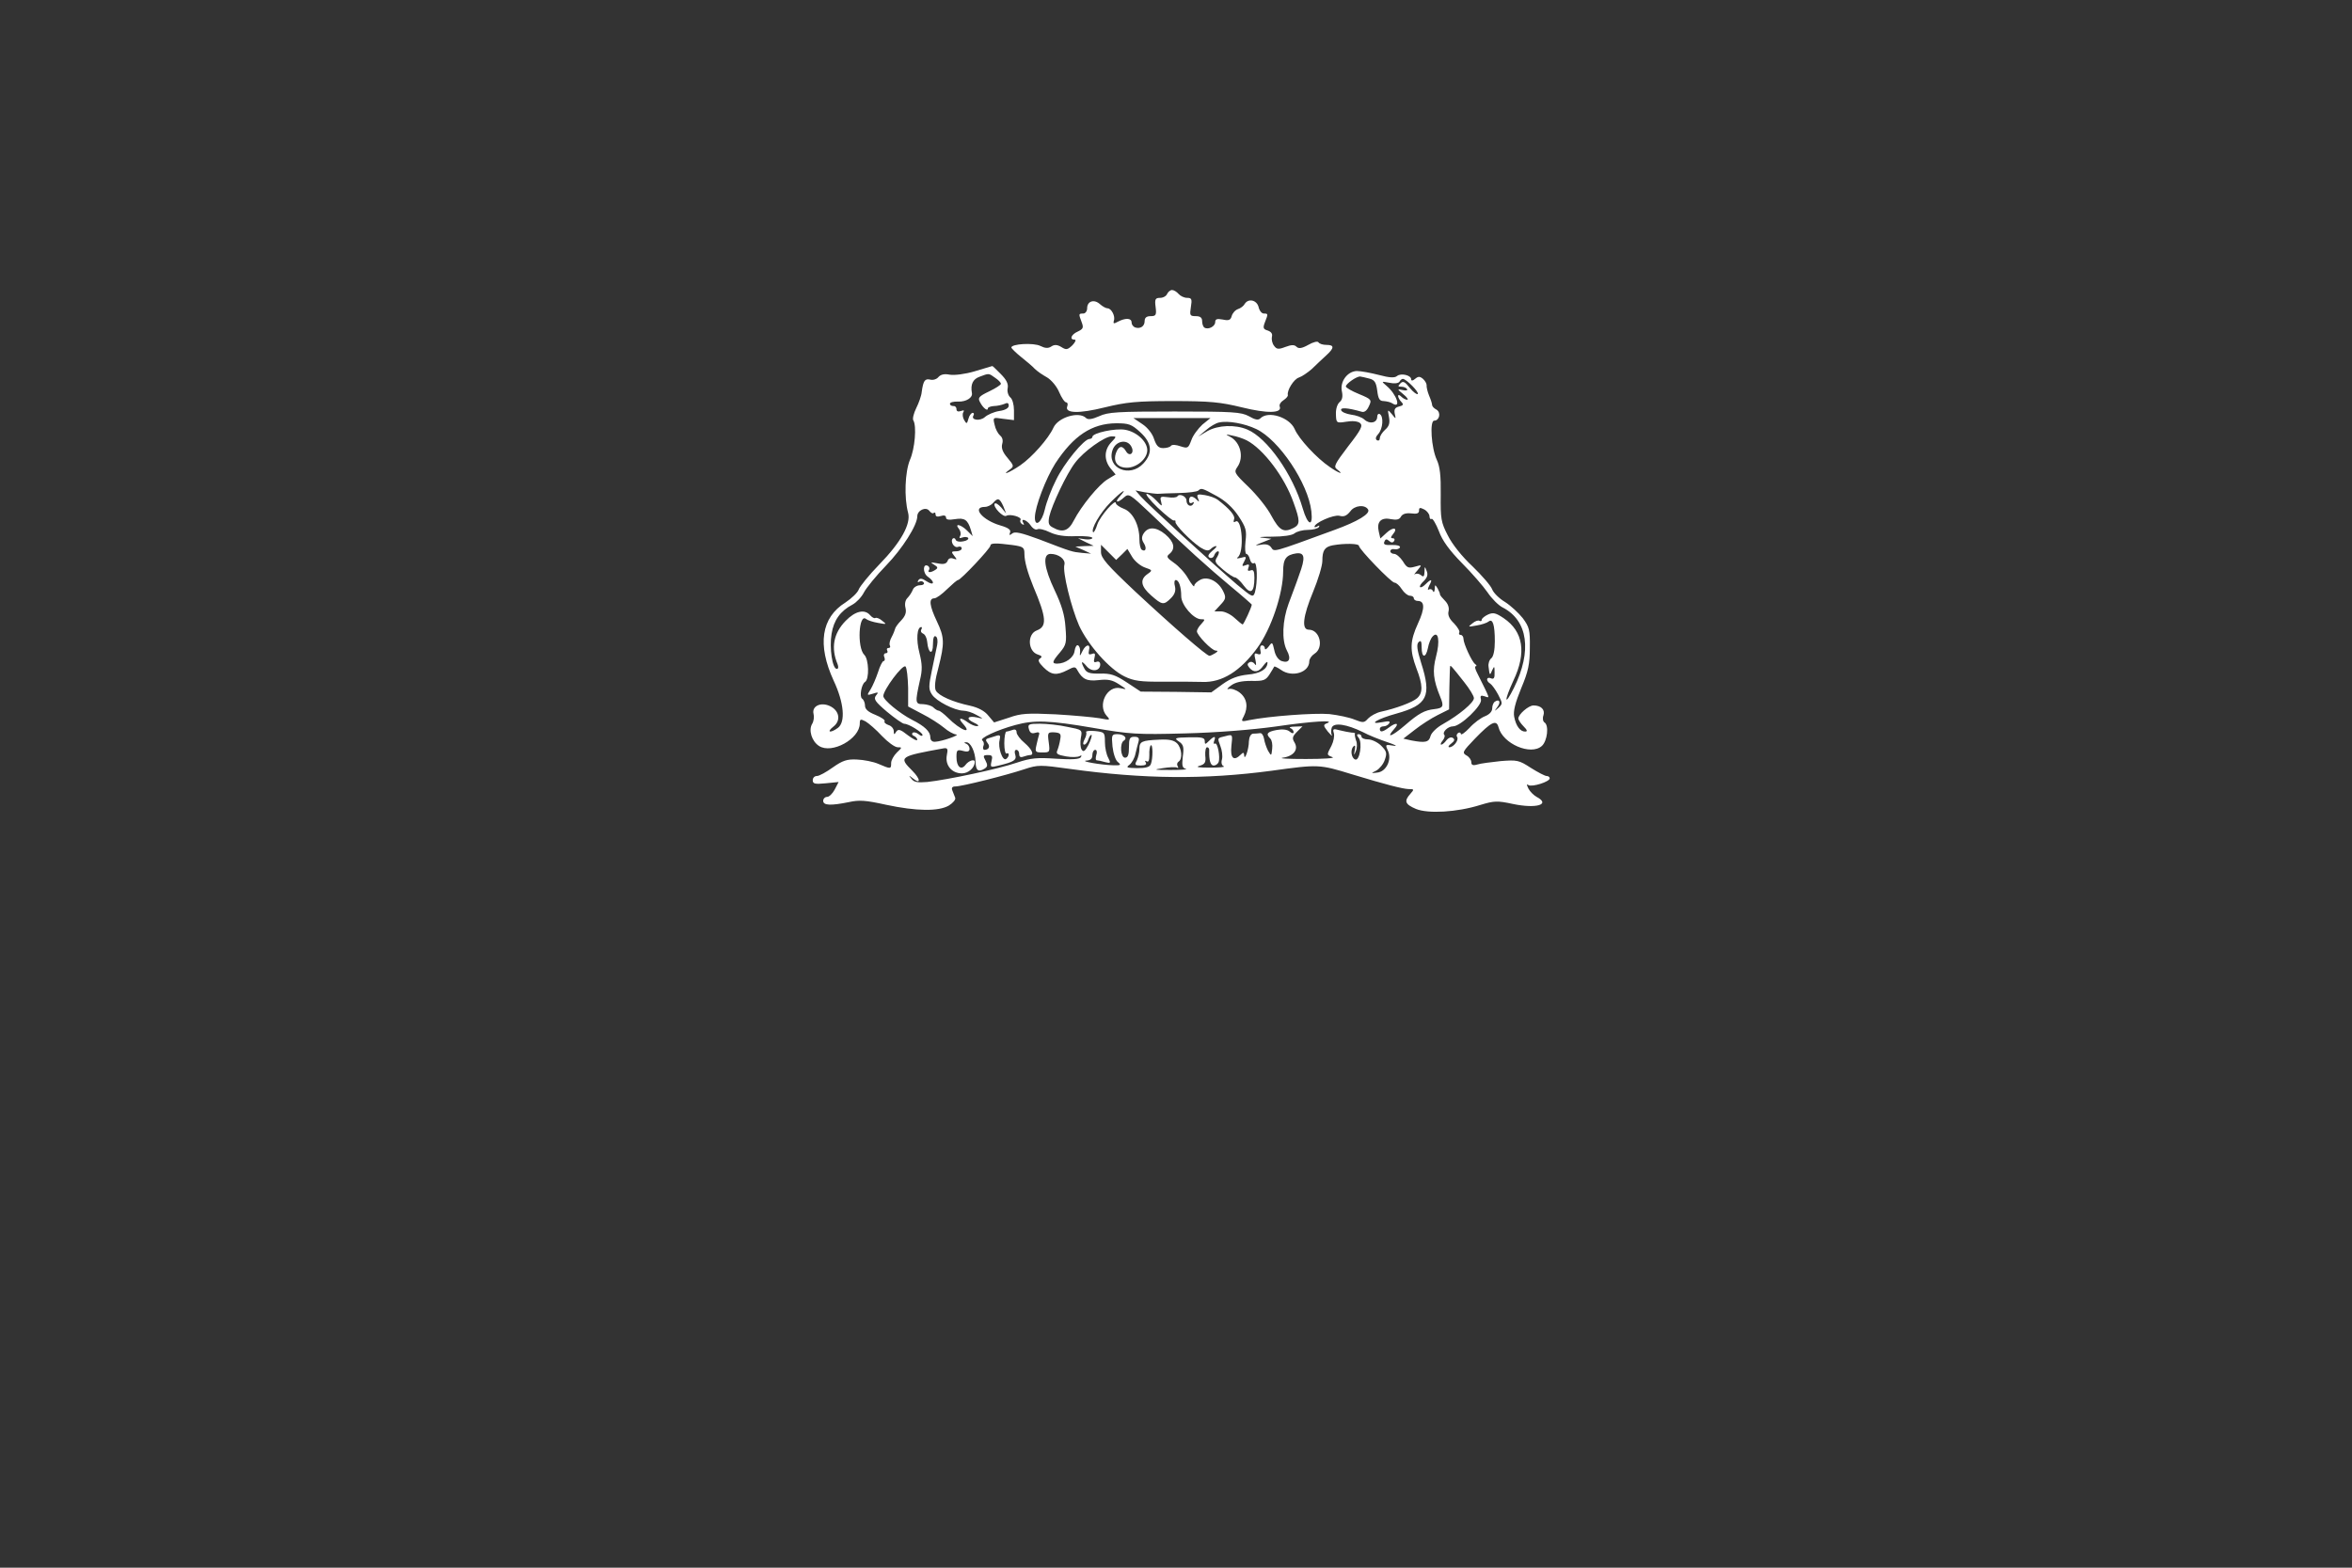 <?xml version="1.0" encoding="UTF-8" standalone="no"?> <svg xmlns="http://www.w3.org/2000/svg" width="900pt" height="600pt" viewBox="0 0 900 600" preserveAspectRatio="xMidYMid meet"><rect x="0" y="0" width="900" height="600" fill="#333333" stroke="none"/>  <g transform="translate(0,600) scale(0.1,-0.1)" fill="#ffffff" stroke="none"> <path d="M4466 4875 c-3 -8 -15 -15 -27 -15 -18 0 -21 -5 -17 -35 4 -31 1 -35 -19 -35 -16 0 -23 -6 -23 -19 0 -20 -17 -31 -37 -24 -7 3 -13 11 -13 19 0 17 -23 18 -52 3 -16 -9 -19 -8 -16 3 7 17 -9 48 -24 48 -6 0 -19 7 -29 16 -22 20 -49 12 -49 -16 0 -11 -7 -20 -15 -20 -18 0 -18 -1 -6 -33 8 -21 6 -26 -15 -36 -25 -11 -33 -31 -12 -31 7 0 3 -9 -8 -21 -19 -18 -24 -19 -43 -7 -15 9 -26 10 -38 2 -12 -8 -24 -7 -42 2 -26 13 -111 8 -111 -6 0 -3 17 -20 37 -36 20 -16 44 -36 52 -45 9 -9 30 -24 47 -33 17 -10 38 -35 47 -57 9 -21 21 -39 27 -39 5 0 7 -7 4 -15 -11 -27 44 -29 144 -4 82 20 122 24 262 24 140 0 180 -4 262 -24 97 -24 155 -23 145 3 -3 7 4 18 14 24 10 7 18 15 17 20 -4 18 23 61 42 67 12 4 34 19 50 33 15 15 40 38 54 51 32 29 33 41 2 41 -14 0 -27 4 -31 10 -3 5 -20 1 -39 -10 -25 -14 -37 -15 -45 -7 -8 8 -19 8 -43 -1 -26 -10 -33 -9 -43 5 -7 9 -10 24 -8 34 3 11 -2 19 -16 24 -17 5 -19 10 -11 31 13 33 13 34 -4 34 -8 0 -17 11 -20 25 -7 27 -39 34 -53 12 -4 -8 -16 -17 -26 -20 -11 -4 -21 -16 -24 -27 -4 -15 -11 -18 -34 -13 -22 4 -29 2 -29 -10 0 -16 -26 -30 -41 -21 -5 3 -9 14 -9 25 0 13 -7 19 -24 19 -23 0 -24 3 -19 35 5 30 3 35 -14 35 -12 0 -26 7 -33 15 -7 8 -18 15 -25 15 -7 0 -15 -7 -19 -15z"></path> <path d="M3730 4579 c-37 -11 -78 -16 -96 -13 -20 4 -34 1 -43 -9 -6 -8 -21 -13 -31 -10 -21 5 -27 -4 -33 -47 -1 -14 -11 -42 -21 -62 -10 -20 -15 -42 -11 -47 13 -22 6 -108 -13 -151 -19 -46 -23 -144 -7 -203 11 -42 -27 -112 -110 -197 -40 -41 -75 -85 -79 -96 -4 -12 -27 -34 -51 -50 -93 -58 -108 -162 -45 -299 40 -85 46 -159 16 -181 -29 -21 -45 -17 -17 5 30 23 23 62 -14 79 -35 16 -69 -1 -62 -30 3 -11 1 -28 -5 -38 -15 -24 -2 -67 26 -85 49 -32 156 27 156 86 0 17 3 18 22 8 12 -7 41 -32 63 -56 22 -23 49 -43 60 -43 18 0 17 -1 -3 -20 -12 -12 -22 -30 -22 -40 0 -24 -1 -24 -48 -4 -20 9 -58 16 -83 17 -38 2 -55 -4 -92 -30 -25 -18 -52 -33 -61 -33 -9 0 -16 -7 -16 -16 0 -14 8 -16 49 -12 l50 5 -15 -29 c-8 -15 -21 -28 -29 -28 -8 0 -15 -7 -15 -15 0 -18 29 -19 98 -5 40 9 65 7 142 -10 117 -25 202 -26 241 -3 16 10 27 23 24 30 -3 7 -8 20 -11 28 -4 10 0 15 12 15 24 0 192 42 264 66 52 17 60 17 175 1 281 -39 516 -41 770 -7 181 25 183 25 310 -14 128 -39 192 -55 214 -56 23 0 23 -1 8 -18 -25 -28 -21 -40 21 -58 46 -19 157 -13 246 15 53 16 65 17 125 4 90 -19 146 -2 91 27 -11 6 -25 20 -31 31 -8 16 -8 20 0 14 14 -8 81 13 81 26 0 5 -5 9 -12 9 -6 0 -33 14 -60 31 -46 30 -53 31 -116 26 -37 -4 -77 -9 -89 -13 -17 -5 -23 -2 -23 9 0 9 -9 21 -19 26 -17 10 -14 15 33 64 62 64 82 74 90 44 16 -64 124 -110 166 -72 21 19 28 79 10 90 -6 4 -8 16 -4 27 7 22 -9 38 -38 38 -19 0 -58 -34 -58 -50 0 -5 9 -19 20 -30 14 -14 16 -20 6 -20 -19 0 -35 21 -42 57 -4 21 4 53 27 109 27 64 33 93 33 155 1 68 -2 79 -27 113 -16 20 -46 48 -68 62 -22 13 -44 35 -49 48 -5 14 -39 53 -75 88 -40 37 -79 86 -95 119 -26 50 -28 64 -27 155 1 73 -3 108 -15 134 -21 45 -28 150 -10 150 20 0 27 31 9 42 -10 5 -17 13 -17 18 0 5 -5 21 -12 37 -6 15 -10 33 -9 39 0 6 -6 17 -14 24 -12 10 -18 10 -30 0 -9 -8 -15 -8 -15 -2 0 16 -39 25 -54 13 -9 -8 -29 -7 -70 4 -31 8 -69 15 -84 15 -36 -1 -66 -41 -57 -79 4 -19 1 -32 -9 -40 -9 -8 -15 -27 -14 -47 1 -33 2 -34 40 -28 23 4 43 2 52 -5 12 -10 5 -25 -45 -89 -53 -70 -57 -78 -42 -89 29 -22 5 -14 -29 10 -49 33 -118 107 -134 145 -20 45 -101 71 -131 41 -8 -8 -20 -6 -44 8 -30 16 -60 18 -284 18 -218 0 -255 -2 -289 -18 -27 -12 -43 -14 -50 -7 -27 27 -107 3 -125 -37 -19 -42 -82 -113 -127 -144 -41 -28 -76 -42 -40 -16 17 12 16 15 -9 45 -19 22 -24 38 -20 53 4 13 1 25 -8 32 -8 7 -18 25 -21 41 -7 29 -7 29 33 23 l41 -5 0 38 c0 21 -6 43 -14 49 -8 7 -13 23 -10 36 3 16 -5 32 -27 54 -17 17 -31 31 -32 30 -1 0 -31 -9 -67 -20z m78 -25 c12 -8 22 -18 22 -23 0 -4 -20 -17 -45 -29 -40 -19 -44 -25 -35 -41 11 -22 30 -37 30 -24 0 4 10 8 23 9 12 0 30 4 40 8 12 6 17 4 17 -7 0 -9 -14 -17 -36 -20 -20 -3 -45 -14 -55 -23 -19 -17 -55 -12 -44 6 3 5 2 10 -3 10 -5 0 -13 -10 -16 -22 -6 -21 -7 -22 -17 -5 -5 9 -7 22 -3 29 5 8 2 9 -9 5 -11 -4 -17 -1 -17 7 0 8 -6 13 -12 12 -7 0 -13 3 -13 9 0 5 14 9 32 8 30 -1 56 15 52 33 -6 33 4 53 29 62 37 14 35 14 60 -4z m1432 -3 c20 -5 26 -15 30 -46 4 -32 9 -40 25 -40 11 -1 26 -4 33 -9 35 -22 17 34 -22 67 -21 18 -21 18 11 12 18 -4 34 -2 38 4 3 6 9 11 13 11 13 0 64 -52 57 -58 -3 -3 -17 7 -30 23 -19 24 -26 28 -36 18 -11 -11 -10 -13 3 -13 9 0 19 -4 22 -9 4 -5 -4 -7 -16 -4 -23 5 -22 4 2 -16 14 -11 20 -21 15 -21 -6 0 -16 5 -23 12 -7 7 -12 8 -12 2 0 -5 6 -16 12 -22 10 -10 8 -14 -9 -18 -15 -4 -19 -11 -16 -27 5 -22 5 -22 -11 -2 -16 19 -17 19 -11 -11 4 -23 1 -35 -15 -49 -11 -10 -20 -24 -20 -32 0 -8 -5 -11 -11 -8 -7 5 -5 13 5 24 18 20 21 67 6 76 -5 3 -10 -1 -10 -10 0 -23 -28 -30 -49 -11 -9 9 -33 17 -51 19 -19 3 -36 10 -38 17 -4 11 23 10 79 -6 10 -3 20 5 27 21 12 25 10 27 -38 47 -27 11 -50 24 -50 29 0 10 41 39 55 38 5 -1 21 -4 35 -8z m-639 -176 c-16 -15 -36 -41 -42 -59 -12 -32 -14 -33 -42 -24 -17 6 -32 7 -36 2 -3 -5 -17 -9 -30 -9 -18 0 -26 9 -35 35 -6 20 -25 44 -45 57 l-34 23 147 0 148 0 -31 -25z m206 -17 c87 -41 199 -208 211 -315 7 -62 -14 -54 -33 11 -38 131 -136 270 -212 302 -47 20 -112 17 -153 -6 l-35 -21 30 25 c16 14 38 27 50 29 34 8 98 -4 142 -25z m-444 -12 c45 -41 49 -80 12 -120 -52 -56 -141 -18 -118 51 12 36 56 44 72 14 14 -25 -7 -42 -21 -17 -13 22 -27 20 -37 -6 -13 -34 4 -58 41 -58 38 0 78 34 78 67 0 33 -40 70 -84 78 -37 7 -126 -12 -126 -27 0 -4 -5 -8 -11 -8 -21 0 -98 -94 -128 -157 -18 -35 -37 -86 -43 -113 -11 -49 -38 -70 -38 -31 0 41 42 150 78 207 70 107 140 153 233 154 49 0 59 -4 92 -34z m407 -31 c64 -33 146 -141 180 -239 25 -69 25 -83 1 -96 -39 -20 -55 -11 -86 46 -16 31 -56 80 -88 111 -54 52 -56 56 -42 76 26 37 12 95 -29 116 -18 9 -17 10 9 4 17 -3 41 -11 55 -18z m-518 -8 c-27 -29 -28 -67 -3 -99 l20 -24 -30 -18 c-34 -20 -101 -102 -130 -158 -20 -40 -43 -48 -80 -27 -16 8 -19 16 -14 42 10 44 67 165 99 206 32 43 113 101 140 101 19 0 19 -1 -2 -23z m403 -205 c33 -18 62 -44 84 -77 29 -44 32 -55 27 -97 -3 -27 -1 -48 3 -48 5 0 11 -9 14 -21 3 -12 10 -18 16 -14 12 7 14 -74 3 -112 -7 -21 -10 -19 -69 30 -81 69 -343 308 -368 337 l-20 23 35 -7 c19 -3 42 -6 50 -6 8 1 45 2 82 3 36 1 70 5 74 10 11 10 14 9 69 -21z m-370 -2 c-22 -24 -9 -27 17 -3 17 15 22 12 96 -58 139 -134 226 -212 310 -282 45 -37 82 -70 82 -71 0 -9 -31 -76 -35 -76 -2 0 -16 11 -31 25 -15 14 -38 25 -52 25 l-25 0 23 25 c20 21 22 28 12 49 -18 40 -58 61 -87 48 -14 -7 -25 -17 -25 -24 0 -7 -10 5 -23 27 -12 22 -37 49 -55 61 -27 19 -30 24 -17 34 24 20 18 46 -16 75 -35 29 -66 30 -83 3 -8 -13 -8 -23 1 -37 12 -19 7 -35 -8 -25 -5 3 -9 21 -9 40 0 54 -25 104 -60 117 -16 6 -30 16 -30 21 0 20 -60 -49 -71 -81 -6 -19 -13 -32 -16 -30 -10 11 27 75 67 115 43 43 68 59 35 22z m-446 -37 l11 -28 -19 23 c-11 12 -22 19 -25 14 -7 -12 33 -54 45 -46 14 8 61 -5 54 -16 -3 -5 0 -12 6 -16 8 -4 9 -3 5 4 -13 21 13 13 28 -9 8 -12 19 -18 25 -15 6 4 28 -1 48 -11 25 -12 57 -17 100 -15 35 1 63 -2 63 -7 0 -4 -12 -7 -27 -5 l-28 4 30 -15 30 -14 -35 -1 -35 -2 30 -13 30 -14 -35 3 c-38 4 -37 3 -164 52 -68 25 -93 31 -103 22 -10 -8 -12 -7 -8 4 4 10 -6 18 -37 27 -69 20 -111 71 -59 71 10 0 24 7 31 15 18 21 25 19 39 -12z m1396 -13 c10 -16 -40 -46 -128 -78 -243 -89 -230 -85 -243 -67 -8 11 -21 14 -40 10 -25 -4 -24 -3 6 9 l35 14 -35 4 c-19 2 -3 4 37 4 43 0 78 5 87 13 9 7 31 13 51 13 19 0 38 5 42 11 3 6 1 7 -5 3 -7 -4 -12 -5 -12 -2 0 15 73 47 95 42 18 -5 28 0 42 17 16 23 56 27 68 7z m-1662 -13 c4 3 7 1 7 -6 0 -8 7 -10 20 -6 12 4 20 2 20 -6 0 -8 11 -10 34 -6 37 6 49 -2 61 -41 l7 -24 -21 21 c-24 24 -51 30 -31 6 6 -8 8 -20 4 -26 -5 -9 -2 -10 9 -6 9 3 19 2 22 -2 2 -5 -6 -11 -20 -13 -13 -3 -26 0 -28 6 -2 6 -7 8 -11 5 -11 -11 5 -38 20 -32 8 3 14 0 14 -6 0 -6 -10 -11 -21 -11 -19 0 -20 -2 -8 -17 12 -15 12 -16 -3 -11 -10 4 -19 1 -22 -9 -5 -11 -15 -14 -39 -9 -26 5 -29 4 -13 -5 15 -9 16 -13 5 -20 -18 -12 -32 -11 -24 0 3 5 1 12 -4 15 -20 12 -21 -27 -1 -41 29 -20 25 -37 -4 -18 -18 12 -26 13 -32 4 -4 -7 -3 -9 4 -5 6 3 13 2 17 -4 3 -5 -3 -10 -15 -10 -11 0 -24 -8 -27 -17 -4 -10 -13 -24 -21 -32 -8 -8 -11 -23 -7 -38 4 -18 -1 -31 -17 -48 -13 -13 -23 -28 -23 -32 -1 -4 -6 -18 -13 -31 -7 -12 -10 -27 -7 -32 3 -6 1 -10 -5 -10 -6 0 -8 -4 -5 -10 3 -5 1 -10 -5 -10 -7 0 -10 -7 -6 -15 3 -8 2 -15 -3 -15 -4 0 -14 -19 -21 -42 -8 -24 -21 -54 -29 -67 -15 -23 -14 -23 9 -16 21 7 23 6 12 -7 -10 -13 -4 -23 42 -62 30 -25 60 -46 66 -46 17 0 70 -33 70 -43 0 -5 -7 -4 -15 3 -9 7 -19 9 -23 5 -4 -4 -1 -10 6 -12 6 -3 12 -9 12 -14 0 -6 -16 2 -36 17 -29 23 -37 25 -45 13 -7 -12 -9 -11 -9 3 0 9 -9 20 -20 23 -11 4 -18 10 -15 15 3 4 -13 15 -35 24 -28 11 -40 22 -40 35 0 11 -5 23 -11 27 -11 7 -3 55 11 64 17 10 15 87 -3 104 -28 28 -21 160 7 137 6 -5 27 -12 46 -15 33 -6 34 -6 16 8 -10 9 -22 13 -26 11 -4 -3 -13 2 -20 10 -21 25 -57 17 -94 -21 -47 -48 -57 -104 -31 -166 4 -11 3 -18 -3 -18 -17 0 -29 80 -20 134 8 52 34 88 80 112 15 8 35 29 44 47 9 17 47 64 84 102 63 65 120 155 120 189 0 23 33 38 46 21 6 -8 14 -12 17 -8z m1897 -13 c0 -8 4 -13 8 -10 4 3 17 -19 28 -47 13 -36 40 -73 88 -122 38 -38 82 -89 98 -112 16 -24 42 -50 58 -58 97 -50 113 -167 43 -308 -37 -74 -38 -50 -2 28 51 107 38 188 -37 239 -30 20 -40 23 -60 14 -13 -6 -24 -15 -24 -20 0 -5 -4 -7 -9 -4 -4 3 -17 -1 -27 -10 -18 -14 -17 -14 16 -8 19 3 40 10 46 15 16 13 24 -12 24 -76 0 -32 -5 -57 -13 -64 -8 -6 -13 -21 -11 -33 4 -34 5 -35 14 -13 8 17 9 16 9 -9 1 -21 -3 -27 -14 -22 -18 7 -20 -10 -2 -21 6 -4 20 -23 30 -42 17 -33 17 -35 1 -50 -17 -15 -17 -15 -5 2 15 19 9 33 -8 22 -6 -3 -11 -15 -11 -26 0 -12 -10 -23 -27 -30 -16 -6 -43 -26 -60 -45 -18 -19 -33 -29 -33 -23 0 5 -5 7 -10 4 -6 -4 -8 -11 -4 -16 7 -12 -14 -39 -30 -39 -6 0 -3 7 7 14 13 10 15 16 6 22 -7 4 -17 0 -24 -9 -7 -10 -16 -17 -20 -17 -4 0 -2 7 5 15 7 9 10 18 7 22 -10 10 13 33 33 33 29 0 112 80 107 102 -4 15 -1 18 14 13 21 -7 23 -15 -28 88 -8 15 -11 27 -6 27 4 0 4 4 -2 8 -13 9 -45 79 -45 97 0 8 -5 15 -11 15 -5 0 -8 4 -5 9 3 5 -6 20 -20 35 -18 17 -25 32 -21 47 3 13 -2 28 -14 40 -10 10 -19 21 -19 24 1 3 -4 13 -9 23 -10 16 -10 15 -11 -3 -1 -11 -4 -14 -7 -7 -2 6 -9 9 -15 6 -6 -4 -5 2 1 15 14 25 8 27 -14 5 -9 -9 -18 -14 -21 -11 -3 3 3 13 14 23 14 14 17 25 11 39 -7 19 -8 18 -8 -4 -1 -18 -4 -21 -14 -12 -8 6 -18 7 -23 3 -5 -4 -1 3 10 15 18 22 18 22 -10 14 -25 -7 -31 -4 -46 21 -10 15 -25 28 -33 28 -8 0 -15 5 -15 10 0 6 7 10 16 8 10 -2 19 2 21 7 2 6 -12 10 -31 9 -26 -1 -33 2 -29 12 4 11 9 12 18 4 9 -8 15 -8 20 0 3 5 1 10 -6 10 -8 0 -8 4 1 15 21 25 2 30 -24 6 l-24 -22 -6 26 c-9 37 8 56 46 48 22 -4 33 -2 39 10 6 10 19 14 39 12 22 -3 30 0 30 11 0 12 4 12 20 4 11 -6 20 -18 20 -26z m-1596 -110 c42 -6 46 -9 46 -34 0 -28 12 -71 34 -125 51 -120 53 -153 13 -168 -37 -14 -34 -80 4 -92 16 -5 18 -9 9 -15 -10 -6 -6 -15 13 -34 30 -30 50 -32 91 -11 26 14 31 14 38 1 20 -36 37 -44 82 -39 35 4 52 1 78 -16 31 -20 32 -21 6 -15 -52 12 -90 -65 -53 -106 15 -16 13 -17 -27 -9 -24 4 -99 11 -168 15 -108 5 -133 4 -180 -13 l-56 -18 -22 26 c-14 18 -39 31 -70 38 -66 14 -120 38 -131 58 -6 12 -3 41 10 88 24 94 23 116 -6 177 -28 59 -32 88 -10 88 8 0 30 16 49 35 20 19 38 35 42 35 10 0 124 121 124 132 0 10 22 10 84 2z m419 -36 l21 21 18 -30 c10 -17 32 -35 49 -41 29 -10 30 -11 10 -25 -30 -21 -26 -47 14 -82 42 -37 48 -38 76 -10 14 14 19 28 15 45 -4 13 -2 24 3 24 12 0 21 -26 21 -62 0 -33 47 -88 76 -88 16 0 16 -1 1 -18 -10 -10 -17 -23 -17 -28 0 -15 57 -74 72 -74 9 0 9 -3 -2 -10 -8 -5 -18 -10 -22 -10 -11 0 -139 111 -284 246 -107 101 -131 128 -131 151 l0 28 29 -29 29 -29 22 21z m907 33 c0 -13 124 -141 136 -141 7 0 19 -11 28 -25 9 -14 23 -25 31 -25 8 0 15 -4 15 -10 0 -5 7 -10 15 -10 27 0 28 -28 1 -86 -31 -68 -32 -102 -6 -172 25 -64 25 -94 3 -114 -18 -16 -83 -40 -139 -52 -18 -4 -39 -16 -49 -26 -15 -17 -19 -17 -52 -4 -19 8 -62 17 -96 21 -58 5 -231 -8 -306 -23 -31 -7 -33 -6 -22 14 18 35 13 69 -15 91 -14 11 -33 17 -42 14 -9 -3 -6 3 8 13 17 13 41 18 78 18 47 -1 55 2 70 25 9 14 17 28 18 30 2 1 13 -4 26 -13 42 -30 108 -10 108 33 0 9 9 22 20 29 37 23 21 92 -22 92 -28 0 -23 50 17 146 19 46 35 99 35 117 0 41 9 54 40 60 45 8 100 7 100 -2z m-229 -112 c-10 -30 -29 -79 -40 -109 -24 -65 -27 -140 -7 -179 18 -33 9 -51 -20 -41 -13 5 -24 21 -28 42 -7 31 -8 32 -21 14 -8 -11 -15 -14 -15 -8 0 7 -5 12 -11 12 -6 0 -9 -9 -6 -19 3 -14 1 -18 -11 -14 -12 5 -14 1 -8 -23 4 -19 3 -24 -3 -15 -5 7 -14 10 -20 6 -9 -5 -9 -10 0 -21 17 -20 36 -17 53 8 9 12 16 18 16 12 0 -25 -28 -42 -76 -46 -37 -4 -64 -14 -95 -36 l-44 -32 -135 2 -135 1 -53 35 c-44 29 -62 35 -103 34 -38 -1 -51 3 -59 18 -16 29 -12 34 8 10 19 -23 52 -19 52 7 0 9 -6 13 -14 10 -10 -4 -12 0 -8 15 4 16 2 20 -10 15 -12 -4 -14 -1 -11 14 7 26 -12 24 -25 -3 -10 -21 -11 -21 -9 -3 1 11 -2 22 -8 25 -5 3 -11 -7 -13 -21 -3 -26 -35 -49 -67 -49 -21 0 -19 8 11 43 24 29 26 37 21 97 -3 47 -15 85 -41 140 -41 86 -48 140 -16 140 31 0 58 -21 53 -41 -8 -28 26 -164 56 -233 34 -74 116 -167 174 -195 35 -17 61 -21 147 -20 58 0 126 0 151 -1 75 -3 145 41 210 130 53 72 99 209 99 293 0 48 11 63 50 69 33 4 36 -16 11 -83z m-1446 -209 c-3 -6 0 -12 7 -15 8 -3 15 -18 16 -32 4 -45 22 -52 22 -9 0 24 4 35 11 30 6 -3 8 -18 5 -33 -3 -14 -12 -57 -20 -96 -13 -62 -13 -73 0 -93 17 -26 86 -61 120 -62 12 0 35 -7 50 -16 29 -16 29 -16 3 -10 -37 8 -45 -5 -12 -20 16 -7 21 -13 12 -13 -8 -1 -24 6 -35 14 -27 20 -40 19 -21 -3 42 -46 -7 -28 -56 21 -15 15 -31 27 -35 27 -4 0 -13 5 -20 12 -7 7 -24 12 -40 13 -30 0 -31 5 -12 91 10 40 9 62 -2 106 -13 50 -9 98 7 98 4 0 3 -5 0 -10z m1970 -103 c-14 -54 -11 -88 16 -154 15 -36 12 -43 -22 -47 -38 -4 -61 -17 -113 -62 -50 -43 -75 -52 -41 -14 21 23 8 27 -21 5 -23 -17 -34 -19 -34 -5 0 6 6 10 14 10 8 0 18 5 22 12 5 8 -2 9 -27 4 -58 -11 -18 13 55 33 118 33 135 66 94 194 -16 51 -18 71 -10 79 9 9 12 4 12 -20 0 -41 16 -42 24 -2 3 17 11 37 18 44 22 24 29 -17 13 -77z m-2020 -119 l0 -72 53 -28 c30 -15 67 -39 84 -53 16 -14 37 -25 46 -26 20 -1 -54 -27 -80 -28 -11 -1 -18 6 -18 17 0 22 -22 43 -70 67 -48 25 -110 76 -110 91 0 23 74 123 85 113 5 -5 9 -42 10 -81z m2128 21 c20 -25 37 -53 37 -61 0 -17 -56 -64 -118 -99 -24 -13 -45 -34 -48 -46 -6 -24 -20 -27 -73 -17 l-31 7 44 34 c24 19 63 44 87 56 l44 22 1 80 c1 44 2 82 3 85 1 5 6 0 54 -61z m-1419 -175 c139 -24 167 -26 351 -21 121 3 257 14 344 26 143 21 233 26 199 13 -15 -6 -15 -9 3 -32 12 -14 18 -20 15 -13 -3 6 -3 19 0 28 8 21 58 13 119 -17 22 -12 65 -29 95 -39 30 -10 40 -16 22 -13 -31 5 -32 5 -21 -19 16 -35 -7 -81 -41 -84 -25 -3 -25 -3 -3 8 12 7 27 25 32 41 9 25 7 33 -14 54 -13 13 -36 24 -50 24 -14 0 -25 5 -25 10 0 6 -5 10 -11 10 -8 0 -8 -4 0 -14 15 -18 4 -89 -13 -83 -15 5 -20 37 -7 50 7 7 8 2 5 -14 -4 -21 -3 -22 4 -4 5 11 6 30 1 41 -4 12 -6 24 -4 26 2 2 -4 4 -13 4 -9 1 -30 5 -46 9 -25 7 -27 5 -22 -11 3 -11 -1 -32 -9 -48 -19 -36 -19 -35 4 -44 11 -4 -35 -7 -102 -7 -67 0 -107 2 -88 5 42 6 61 32 44 59 -9 15 -8 22 10 40 l21 21 -29 -1 c-17 0 -24 -3 -17 -6 6 -2 12 -9 12 -15 0 -6 -6 -6 -15 2 -9 8 -28 10 -50 6 -37 -7 -42 -15 -24 -33 6 -6 9 -23 7 -39 -3 -28 -3 -29 -16 -7 -6 12 -13 32 -15 45 -2 13 -9 23 -15 22 -7 -1 -19 -2 -27 -2 -9 -1 -15 -13 -16 -29 0 -31 -17 -78 -18 -54 -1 12 -4 12 -13 3 -27 -27 -41 -14 -36 33 5 44 5 45 -21 38 -34 -8 -33 -6 -21 -39 6 -15 9 -38 6 -50 -4 -13 -1 -24 7 -27 6 -3 -17 -5 -53 -5 -43 0 -57 2 -40 7 21 6 25 13 22 39 -1 18 2 32 7 32 5 0 9 -6 8 -12 -1 -38 5 -58 17 -58 8 0 16 6 19 13 7 19 -4 77 -14 71 -5 -3 -6 2 -3 10 8 20 0 20 -20 0 -14 -14 -16 -14 -16 0 0 13 -12 15 -60 14 -55 -1 -58 -3 -39 -16 18 -12 20 -22 15 -58 -4 -35 -2 -43 12 -47 9 -2 -17 -4 -58 -4 -66 0 -69 1 -30 7 25 4 49 5 54 2 5 -3 6 0 2 6 -3 6 -2 13 4 17 16 10 12 52 -6 70 -12 12 -31 16 -68 14 -68 -3 -76 -7 -76 -36 0 -13 -5 -33 -10 -44 -9 -16 -7 -19 15 -19 17 0 24 4 19 12 -4 6 -3 8 4 4 7 -4 10 4 10 24 -1 17 2 33 5 37 9 8 9 -50 1 -71 -4 -12 -19 -16 -53 -16 -39 1 -44 2 -29 13 9 7 20 26 23 43 4 16 9 37 12 47 3 12 -1 17 -16 17 -18 0 -21 -6 -21 -40 0 -29 -4 -40 -15 -40 -17 0 -21 55 -5 65 16 10 1 25 -24 25 -22 0 -23 -3 -19 -47 3 -27 12 -54 21 -60 13 -11 11 -13 -19 -12 -44 1 -131 16 -101 18 15 1 22 7 22 21 0 11 5 20 11 20 6 0 8 -9 4 -20 -3 -11 -3 -20 2 -20 4 0 19 -3 32 -7 21 -5 22 -4 12 16 -7 12 -13 39 -13 61 0 37 -2 38 -38 42 -21 2 -36 0 -34 -4 3 -4 0 -17 -6 -28 -6 -12 -7 -20 -1 -20 5 0 13 9 16 21 4 11 9 18 12 16 2 -3 -3 -20 -12 -38 -13 -24 -19 -29 -26 -18 -5 8 -6 28 -3 45 6 31 5 31 -52 42 -31 7 -79 12 -105 12 -42 0 -47 -2 -42 -20 4 -15 11 -19 24 -15 13 4 18 2 15 -7 -2 -7 -7 -25 -10 -40 -6 -26 -4 -28 23 -28 28 0 29 1 24 39 -5 37 -4 39 22 38 23 -2 26 -6 22 -27 -2 -14 -7 -32 -11 -42 -6 -13 0 -17 33 -23 22 -4 46 -3 52 1 8 4 9 3 5 -4 -5 -8 -34 -10 -94 -6 -73 5 -97 3 -151 -15 -69 -24 -267 -66 -343 -74 -36 -3 -51 -1 -60 12 -12 14 -11 15 5 2 31 -25 30 -3 -2 29 -53 53 -50 55 121 86 14 2 16 -3 11 -27 -7 -38 19 -69 58 -69 25 0 49 22 49 44 0 12 -23 5 -35 -11 -17 -23 -35 -8 -35 29 0 27 2 30 25 24 18 -5 25 -2 25 8 0 8 -6 17 -12 19 -10 4 -10 6 -1 6 17 1 35 -36 36 -75 1 -34 11 -41 36 -25 10 7 11 13 2 30 -10 18 -9 21 9 21 17 0 19 -4 14 -24 -5 -23 -4 -24 28 -16 58 14 69 21 63 41 -4 11 -2 19 4 19 6 0 11 -7 11 -16 0 -11 5 -14 16 -10 9 3 20 6 25 6 18 0 8 22 -21 47 -16 13 -30 32 -30 40 0 10 -6 13 -16 9 -9 -3 -19 -6 -23 -6 -4 0 -8 -20 -8 -45 0 -24 4 -42 9 -39 4 3 8 1 8 -5 0 -5 -5 -13 -10 -16 -14 -9 -32 44 -25 72 4 18 2 21 -12 17 -10 -3 -24 -8 -32 -10 -10 -3 -10 -8 -2 -18 11 -13 5 -26 -12 -26 -5 0 -7 7 -4 15 4 8 1 17 -4 21 -13 8 56 40 126 59 73 20 130 18 299 -11z"></path> <path d="M4430 4057 c30 -28 58 -51 62 -49 5 1 7 -1 6 -5 -4 -10 59 -74 95 -98 21 -13 31 -15 40 -6 6 6 15 11 20 11 5 0 -1 -8 -14 -18 -15 -13 -19 -21 -11 -26 7 -4 15 0 18 8 3 9 10 16 15 16 5 0 4 -9 -3 -21 -12 -18 -9 -23 22 -49 19 -16 40 -30 46 -30 5 0 21 -14 33 -31 27 -36 41 -26 41 30 0 25 -4 32 -14 28 -11 -4 -13 -1 -9 10 5 12 2 15 -10 10 -15 -6 -16 -4 -6 14 10 19 8 20 -13 14 -13 -3 -18 -3 -12 2 26 18 17 152 -8 137 -7 -5 -9 -2 -6 8 6 13 -15 39 -62 75 -9 7 -31 15 -49 18 -29 5 -33 3 -27 -12 6 -14 5 -16 -5 -5 -17 16 -29 15 -29 -4 0 -9 5 -12 12 -8 7 4 8 3 4 -5 -9 -14 -26 -5 -26 14 0 15 -27 28 -35 15 -3 -4 -19 -6 -36 -3 -29 4 -31 2 -26 -17 5 -20 4 -19 -18 4 -13 14 -30 26 -37 26 -7 0 12 -24 42 -53z"></path> </g> </svg> 
